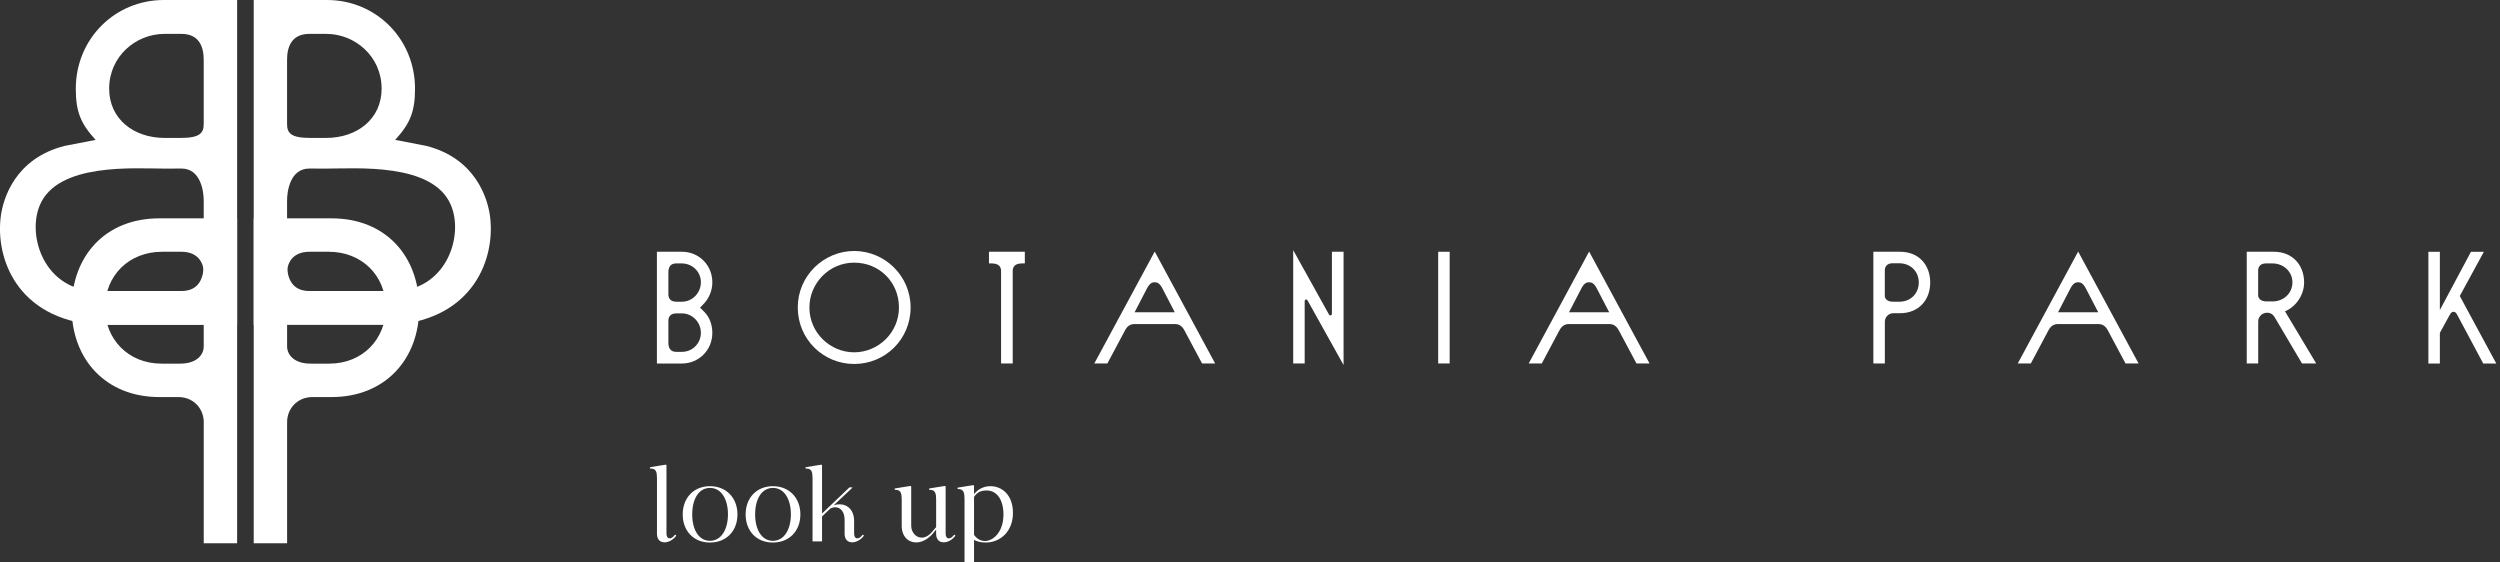 <svg width="587" height="132" viewBox="0 0 587 132" fill="none" xmlns="http://www.w3.org/2000/svg">
<rect x="0" y="0" width="587" height="132" fill="#333333" stroke="none"/>
<g clip-path="url(#clip0_14188_1345)">
<path d="M154.241 85.342V59.115H160.149C164.114 59.115 167.256 62.261 167.256 66.272C167.256 68.146 166.544 69.907 165.345 71.22L164.37 72.228L165.345 73.205C166.616 74.438 167.256 76.279 167.256 78.153C167.256 82.316 163.962 85.35 160.149 85.35H154.241V85.342ZM160.117 70.844C162.587 70.844 164.57 68.746 164.57 66.272C164.57 63.646 162.403 61.853 160.117 61.853H158.734C157.279 61.853 156.935 62.942 156.935 63.95V69.122C156.935 69.835 157.239 70.844 158.806 70.844H160.117ZM160.117 82.612C162.739 82.612 164.57 80.475 164.57 78.153C164.57 75.679 162.587 73.582 160.117 73.582H158.806C157.239 73.582 156.935 74.59 156.935 75.303V80.475C156.935 81.483 157.271 82.612 158.734 82.612H160.117Z" fill="white"/>
<path d="M187.315 72.197C187.315 64.743 193.414 58.931 200.562 58.931C207.709 58.931 213.809 64.735 213.809 72.197C213.809 79.658 207.861 85.462 200.562 85.462C193.263 85.462 187.315 79.618 187.315 72.197ZM190.049 72.197C190.049 78.153 194.949 82.724 200.562 82.724C206.174 82.724 211.075 78.153 211.075 72.197C211.075 66.24 206.47 61.669 200.562 61.669C194.654 61.669 190.049 66.536 190.049 72.197Z" fill="white"/>
<path d="M232.212 59.115H240.631V61.853H239.919C238.12 61.853 237.785 62.862 237.785 63.614V85.342H235.051V63.614C235.051 62.862 234.715 61.853 232.884 61.853H232.212V59.115Z" fill="white"/>
<path d="M266.374 76.087C265.398 76.087 264.687 76.576 264.167 77.544L260.018 85.334H256.948L271.13 59.067L285.313 85.334H282.243L278.086 77.544C277.558 76.568 276.855 76.087 275.879 76.087H266.374ZM275.839 73.317L272.921 67.697C272.282 66.496 271.722 66.272 271.122 66.272C270.523 66.272 269.963 66.496 269.324 67.697L266.406 73.317H275.831H275.839Z" fill="white"/>
<path d="M306.339 85.342H303.645V58.739L312.063 73.878C312.135 73.99 312.247 74.062 312.399 74.062C312.511 74.062 312.734 73.95 312.734 73.686V59.107H315.469V85.71L307.162 70.803C307.01 70.539 306.898 70.315 306.675 70.315C306.491 70.315 306.339 70.467 306.339 70.723V85.334V85.342Z" fill="white"/>
<path d="M337.686 85.342V59.115H340.38V85.342H337.686Z" fill="white"/>
<path d="M368.369 76.087C367.394 76.087 366.682 76.576 366.163 77.544L362.013 85.334H358.944L373.126 59.067L387.309 85.334H384.239L380.081 77.544C379.554 76.568 378.85 76.087 377.875 76.087H368.369ZM377.835 73.317L374.917 67.697C374.277 66.496 373.718 66.272 373.118 66.272C372.518 66.272 371.959 66.496 371.319 67.697L368.401 73.317H377.827H377.835Z" fill="white"/>
<path d="M442.56 85.342H439.865V59.115H446.149C450.53 59.115 453.216 62.189 453.216 66.344C453.216 70.499 450.45 73.541 446.149 73.541H444.614C443.343 73.541 442.56 74.518 442.56 75.567V85.342ZM445.965 70.844C448.699 70.844 450.53 68.818 450.53 66.344C450.53 63.718 448.588 61.813 445.925 61.813H444.35C443.079 61.813 442.552 62.638 442.552 63.502V69.459C442.552 70.099 443.079 70.844 444.462 70.844H445.957H445.965Z" fill="white"/>
<path d="M483.196 76.087C482.221 76.087 481.509 76.576 480.99 77.544L476.841 85.334H473.771L487.953 59.067L502.136 85.334H499.066L494.908 77.544C494.381 76.568 493.677 76.087 492.702 76.087H483.196ZM492.662 73.317L489.744 67.697C489.104 66.496 488.545 66.272 487.945 66.272C487.346 66.272 486.786 66.496 486.146 67.697L483.228 73.317H492.654H492.662Z" fill="white"/>
<path d="M536.513 73.093L543.844 85.342H540.51L534.114 74.518C533.706 73.806 533.107 73.429 532.283 73.429C531.196 73.429 530.229 74.326 530.229 75.455V85.342H527.535V59.115H533.93C538.311 59.115 541.006 62.261 541.006 66.312C541.006 69.386 538.951 72.116 536.513 73.093ZM533.626 70.772C536.169 70.772 538.263 68.858 538.263 66.312C538.263 63.766 536.169 61.853 533.587 61.853H532.012C530.74 61.853 530.213 62.638 530.213 63.502V69.346C530.213 69.947 530.74 70.772 532.123 70.772H533.618H533.626Z" fill="white"/>
<path d="M572.88 78.153V85.35H570.186V59.123H572.88V72.797L580.179 59.123H583.209L577.557 69.499L586.127 85.35H583.057L576.958 73.926C576.622 73.325 576.398 73.213 576.094 73.213C575.79 73.213 575.534 73.325 575.199 73.926L572.88 78.161V78.153Z" fill="white"/>
<path d="M156.487 125.251C156.487 125.924 156.703 126.404 157.255 126.404C157.662 126.404 158.022 126.14 158.454 125.587C158.526 125.467 158.814 125.707 158.766 125.803C158.142 126.668 157.063 127.341 156.055 127.341C154.473 127.341 154.257 125.996 154.257 125.323V112.354C154.257 110.937 154.113 109.952 152.698 110.024C152.578 110.024 152.578 109.712 152.674 109.688C153.681 109.496 155.096 109.328 156.127 109.135C156.367 109.087 156.487 109.111 156.487 109.303V125.251Z" fill="white"/>
<path d="M160.301 120.784C160.301 116.917 162.867 114.155 166.704 114.155C170.542 114.155 173.156 116.917 173.156 120.784C173.156 124.651 170.566 127.389 166.704 127.389C162.843 127.389 160.301 124.651 160.301 120.784ZM170.925 120.76C170.925 117.205 169.367 114.563 166.704 114.563C164.042 114.563 162.531 117.205 162.531 120.784C162.531 124.362 164.066 126.98 166.704 126.98C169.343 126.98 170.925 124.338 170.925 120.76Z" fill="white"/>
<path d="M175.075 120.784C175.075 116.917 177.641 114.155 181.478 114.155C185.316 114.155 187.93 116.917 187.93 120.784C187.93 124.651 185.34 127.389 181.478 127.389C177.617 127.389 175.075 124.651 175.075 120.784ZM185.7 120.76C185.7 117.205 184.141 114.563 181.478 114.563C178.816 114.563 177.305 117.205 177.305 120.784C177.305 124.362 178.84 126.98 181.478 126.98C184.117 126.98 185.7 124.338 185.7 120.76Z" fill="white"/>
<path d="M190.784 127.124V112.354C190.784 110.937 190.64 109.952 189.225 110.024C189.105 110.024 189.105 109.712 189.201 109.688C190.209 109.496 191.624 109.328 192.655 109.135C192.895 109.087 193.015 109.111 193.015 109.303V120.568L199.442 114.443H200.21L195.725 118.67C196.205 118.478 196.708 118.406 197.164 118.406C199.035 118.406 200.546 119.823 200.546 122.321V125.251C200.546 125.924 200.761 126.404 201.313 126.404C201.721 126.404 202.105 126.14 202.512 125.587C202.608 125.467 202.872 125.707 202.824 125.803C202.201 126.668 201.121 127.341 200.114 127.341C198.531 127.341 198.315 125.996 198.315 125.323V122.081C198.315 120.207 197.38 119.103 196.109 119.103C195.773 119.103 195.389 119.199 195.005 119.367C194.334 120.015 193.686 120.616 193.015 121.264V127.124H190.784Z" fill="white"/>
<path d="M210.139 114.683C211.147 114.491 212.562 114.323 213.593 114.131C213.833 114.083 213.953 114.107 213.953 114.299V123.45C213.953 124.963 215.032 126.236 216.423 126.236C217.166 126.236 218.03 125.851 218.821 124.915L219.805 123.762V117.349C219.805 115.932 219.661 114.948 218.246 115.02C218.126 115.02 218.126 114.707 218.222 114.683C219.229 114.491 220.644 114.323 221.675 114.131C221.915 114.083 222.035 114.107 222.035 114.299V125.251C222.035 125.924 222.251 126.404 222.803 126.404C223.21 126.404 223.57 126.14 224.002 125.587C224.074 125.467 224.362 125.707 224.314 125.803C223.69 126.668 222.611 127.341 221.603 127.341C220.021 127.341 219.805 125.996 219.805 125.323V124.338L219.133 125.155C217.886 126.668 216.399 127.365 215.104 127.365C213.233 127.365 211.722 125.948 211.722 123.45V117.349C211.722 115.932 211.578 114.948 210.163 115.02C210.043 115.02 210.043 114.707 210.139 114.683Z" fill="white"/>
<path d="M226.472 117.229C226.472 115.812 226.328 114.755 224.913 114.827C224.793 114.827 224.793 114.515 224.889 114.491C225.897 114.299 227.312 114.131 228.343 113.939C228.583 113.891 228.703 113.915 228.703 114.107V116.028C229.47 115.044 230.789 114.155 232.54 114.155C235.226 114.155 237.841 116.148 237.841 120.448C237.841 124.747 234.915 127.389 231.413 127.389C230.166 127.389 229.278 127.076 228.703 126.764V132H226.472V117.229ZM228.703 116.677V125.611C229.254 126.332 230.07 127.028 231.269 127.028C233.212 127.028 235.61 124.915 235.61 120.808C235.61 117.277 234.027 115.164 231.677 115.164C230.238 115.164 229.422 115.62 228.703 116.677Z" fill="white"/>
<path d="M59.576 76.287V0H76.773C88.301 0 97.447 9.151 97.447 20.815C97.447 26.267 96.272 29.029 92.786 32.84L100.029 34.241C111.709 37.171 114.491 46.634 115.043 50.677C116.402 60.684 111.174 74.798 92.658 76.279H59.576V76.287ZM76.589 32.384C83.768 32.384 89.604 28.012 89.604 20.815C89.604 13.186 83.288 7.958 76.653 7.958H72.623C68.378 7.958 67.403 11.12 67.403 14.058V29.101C67.403 31.175 68.21 32.384 72.775 32.384H76.581H76.589ZM92.546 68.33C104.546 68.33 109.039 55.657 105.873 48.147C101.652 38.14 83.656 39.589 76.469 39.589L72.639 39.573C68.066 39.573 67.403 45.009 67.403 47.074V62.117C67.403 65.055 68.386 68.33 72.623 68.33H92.538H92.546Z" fill="white"/>
<path d="M67.411 127.557H59.576V51.269H77.86C90.595 51.269 98.43 60.204 98.43 72.301C98.43 84.397 90.379 93.228 77.86 93.228H73.399C69.697 93.228 67.411 96.062 67.411 99.112V127.557ZM77.308 85.382C85.255 85.382 90.587 79.498 90.587 72.301C90.587 64.671 84.927 59.115 77.204 59.115H72.631C68.93 59.115 67.411 61.509 67.411 64.023V81.347C67.411 83.197 68.938 85.382 72.959 85.382H77.308Z" fill="white"/>
<path d="M22.593 76.287C4.069 74.806 -1.159 60.692 0.2 50.685C0.751 46.642 3.534 37.179 15.214 34.249L22.457 32.848C18.971 29.037 17.796 26.267 17.796 20.823C17.804 9.151 26.942 0 38.478 0H55.675V76.287H22.593ZM42.459 32.384C47.032 32.384 47.832 31.167 47.832 29.101V14.058C47.832 11.12 46.849 7.958 42.611 7.958H38.582C31.947 7.958 25.631 13.186 25.631 20.815C25.631 28.004 31.467 32.384 38.646 32.384H42.452H42.459ZM42.611 68.33C46.856 68.33 47.832 65.063 47.832 62.117V47.074C47.832 45.001 47.168 39.573 42.595 39.573L38.766 39.589C31.587 39.589 13.591 38.14 9.362 48.147C6.196 55.648 10.689 68.33 22.689 68.33H42.603H42.611Z" fill="white"/>
<path d="M47.84 99.112C47.84 96.062 45.553 93.228 41.852 93.228H37.391C24.879 93.228 16.821 84.397 16.821 72.301C16.821 60.204 24.655 51.269 37.391 51.269H55.675V127.557H47.84V99.112ZM42.284 85.382C46.313 85.382 47.832 83.204 47.832 81.347V64.023C47.832 61.517 46.305 59.115 42.611 59.115H38.038C30.316 59.115 24.655 64.671 24.655 72.301C24.655 79.49 29.988 85.382 37.935 85.382H42.284Z" fill="white"/>
</g>
<defs>
<clipPath id="clip0_14188_1345">
<rect width="587" height="132" fill="white"/>
</clipPath>
</defs>
</svg>

